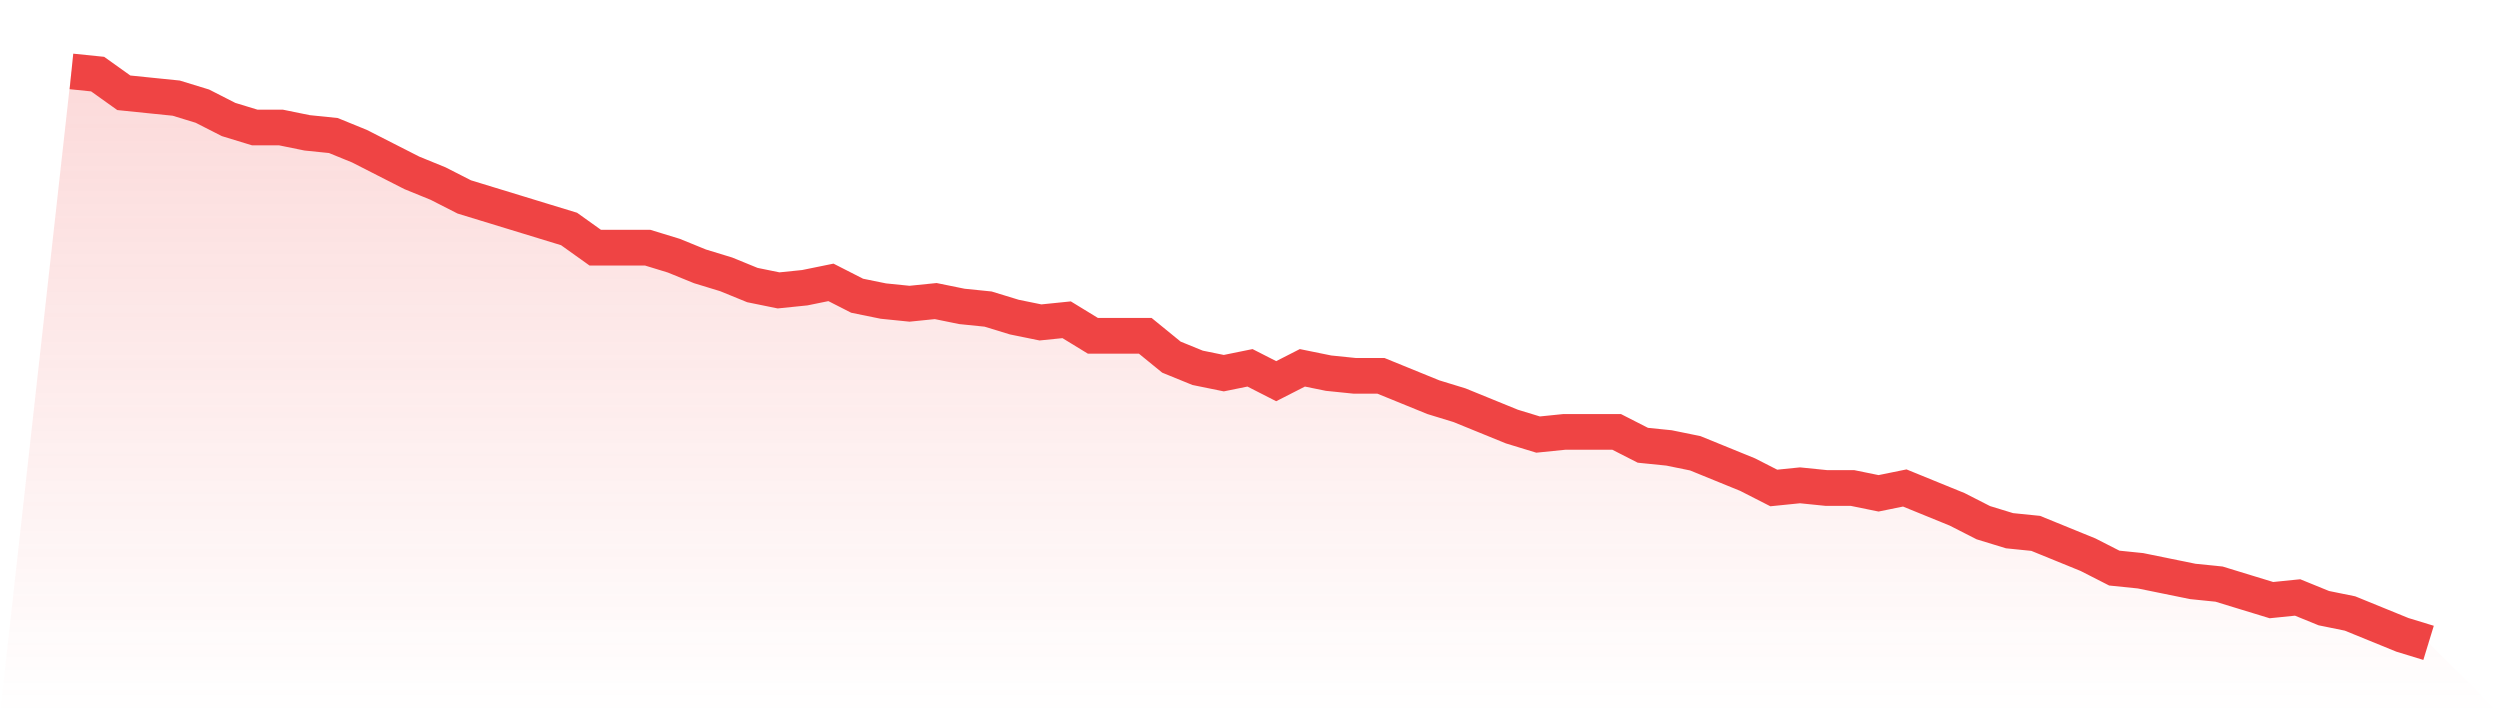 <svg viewBox="0 0 140 40" xmlns="http://www.w3.org/2000/svg">
<defs>
<linearGradient id="gradient" x1="0" x2="0" y1="0" y2="1">
<stop offset="0%" stop-color="#ef4444" stop-opacity="0.2"/>
<stop offset="100%" stop-color="#ef4444" stop-opacity="0"/>
</linearGradient>
</defs>
<path d="M4,4 L4,4 L5.467,4.15 L6.933,5.196 L8.4,5.346 L9.867,5.495 L11.333,5.944 L12.8,6.692 L14.267,7.14 L15.733,7.14 L17.2,7.439 L18.667,7.589 L20.133,8.187 L21.6,8.935 L23.067,9.682 L24.533,10.28 L26,11.028 L27.467,11.477 L28.933,11.925 L30.4,12.374 L31.867,12.822 L33.333,13.869 L34.8,13.869 L36.267,13.869 L37.733,14.318 L39.2,14.916 L40.667,15.364 L42.133,15.963 L43.6,16.262 L45.067,16.112 L46.533,15.813 L48,16.561 L49.467,16.86 L50.933,17.009 L52.4,16.86 L53.867,17.159 L55.333,17.308 L56.8,17.757 L58.267,18.056 L59.733,17.907 L61.2,18.804 L62.667,18.804 L64.133,18.804 L65.6,20 L67.067,20.598 L68.533,20.897 L70,20.598 L71.467,21.346 L72.933,20.598 L74.4,20.897 L75.867,21.047 L77.333,21.047 L78.8,21.645 L80.267,22.243 L81.733,22.692 L83.2,23.29 L84.667,23.888 L86.133,24.336 L87.6,24.187 L89.067,24.187 L90.533,24.187 L92,24.935 L93.467,25.084 L94.933,25.383 L96.4,25.981 L97.867,26.579 L99.333,27.327 L100.8,27.178 L102.267,27.327 L103.733,27.327 L105.2,27.626 L106.667,27.327 L108.133,27.925 L109.6,28.523 L111.067,29.271 L112.533,29.72 L114,29.869 L115.467,30.467 L116.933,31.065 L118.4,31.813 L119.867,31.963 L121.333,32.262 L122.8,32.561 L124.267,32.71 L125.733,33.159 L127.2,33.607 L128.667,33.458 L130.133,34.056 L131.6,34.355 L133.067,34.953 L134.533,35.551 L136,36 L140,40 L0,40 z" fill="url(#gradient)"/>
<path d="M4,4 L4,4 L5.467,4.15 L6.933,5.196 L8.4,5.346 L9.867,5.495 L11.333,5.944 L12.8,6.692 L14.267,7.14 L15.733,7.14 L17.2,7.439 L18.667,7.589 L20.133,8.187 L21.6,8.935 L23.067,9.682 L24.533,10.28 L26,11.028 L27.467,11.477 L28.933,11.925 L30.4,12.374 L31.867,12.822 L33.333,13.869 L34.8,13.869 L36.267,13.869 L37.733,14.318 L39.2,14.916 L40.667,15.364 L42.133,15.963 L43.6,16.262 L45.067,16.112 L46.533,15.813 L48,16.561 L49.467,16.86 L50.933,17.009 L52.4,16.86 L53.867,17.159 L55.333,17.308 L56.8,17.757 L58.267,18.056 L59.733,17.907 L61.2,18.804 L62.667,18.804 L64.133,18.804 L65.6,20 L67.067,20.598 L68.533,20.897 L70,20.598 L71.467,21.346 L72.933,20.598 L74.4,20.897 L75.867,21.047 L77.333,21.047 L78.8,21.645 L80.267,22.243 L81.733,22.692 L83.2,23.29 L84.667,23.888 L86.133,24.336 L87.6,24.187 L89.067,24.187 L90.533,24.187 L92,24.935 L93.467,25.084 L94.933,25.383 L96.4,25.981 L97.867,26.579 L99.333,27.327 L100.8,27.178 L102.267,27.327 L103.733,27.327 L105.2,27.626 L106.667,27.327 L108.133,27.925 L109.6,28.523 L111.067,29.271 L112.533,29.72 L114,29.869 L115.467,30.467 L116.933,31.065 L118.4,31.813 L119.867,31.963 L121.333,32.262 L122.8,32.561 L124.267,32.71 L125.733,33.159 L127.2,33.607 L128.667,33.458 L130.133,34.056 L131.6,34.355 L133.067,34.953 L134.533,35.551 L136,36" fill="none" stroke="#ef4444" stroke-width="2"/>
</svg>